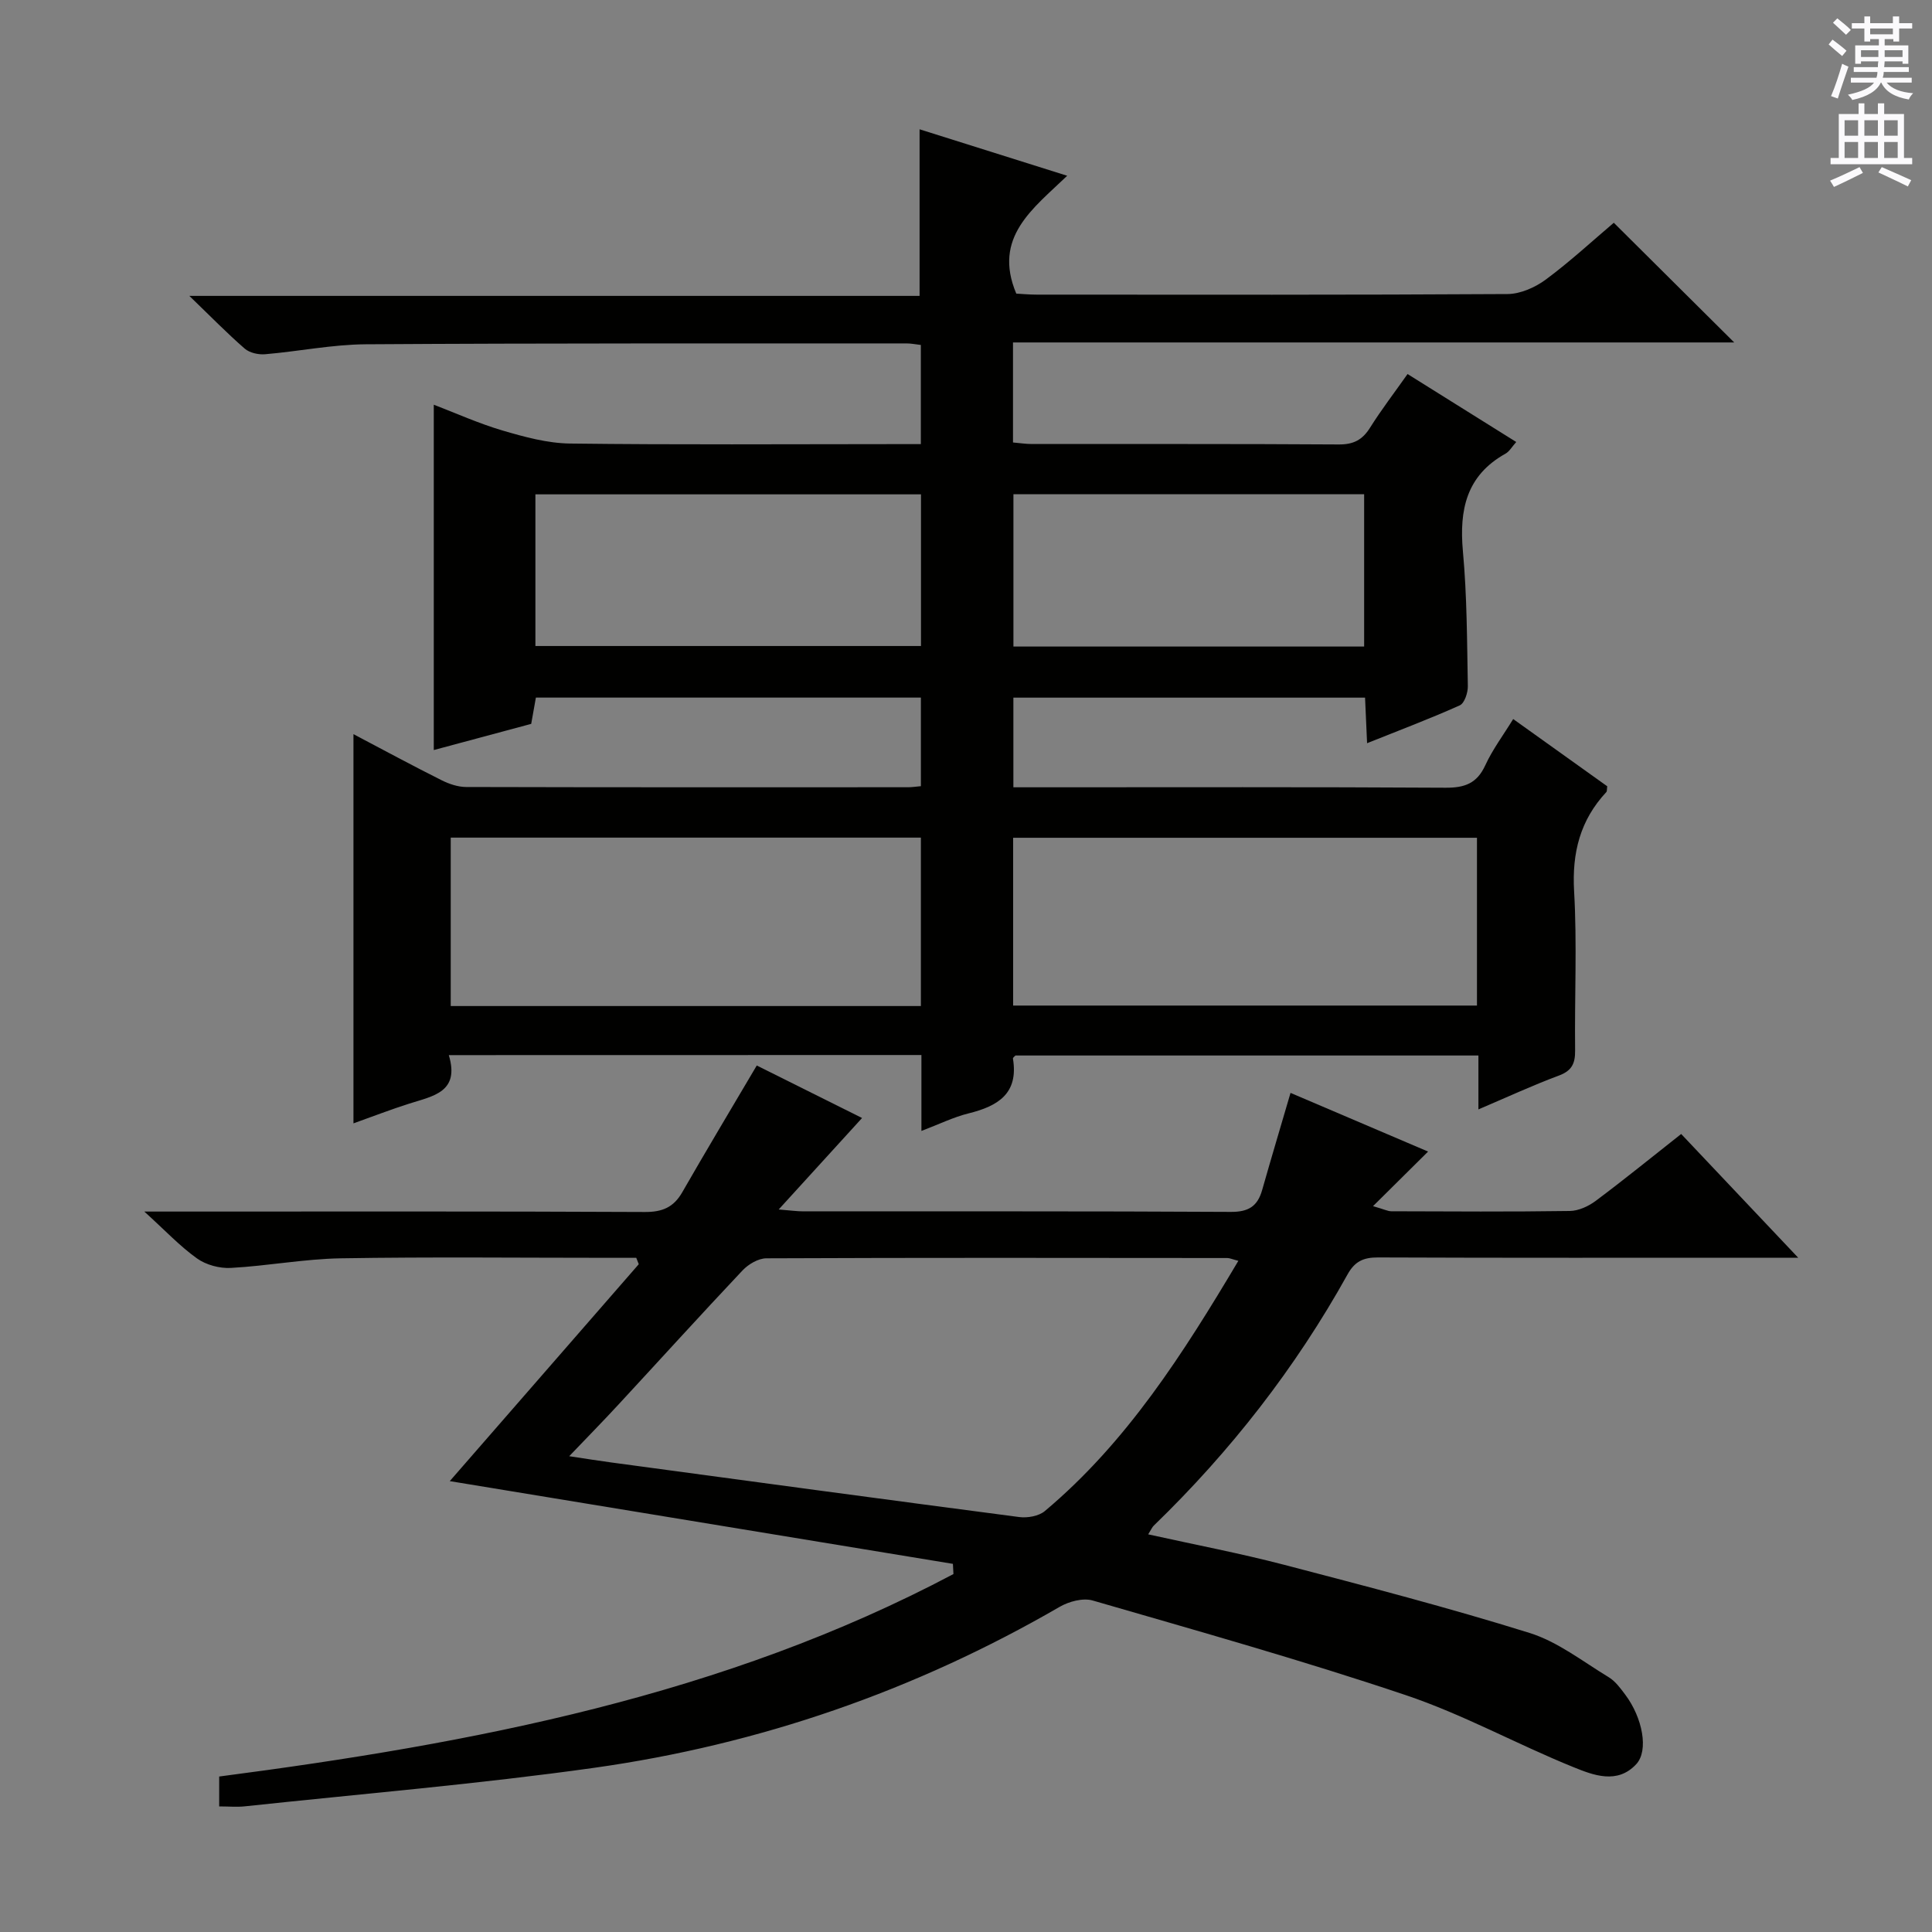 <svg enable-background="new 0 0 400 400" viewBox="0 0 400 400" xmlns="http://www.w3.org/2000/svg"><rect x="0" y="0" width="400" height="400" fill="#808080" stroke="none"/><path d="m92.92 218.45c2.32 7.67-3.27 8.47-8.18 10.04-3.75 1.19-7.42 2.61-11.56 4.09 0-27.14 0-53.56 0-80.58 6.25 3.29 12.18 6.5 18.21 9.52 1.57.79 3.42 1.42 5.14 1.42 30.5.08 60.99.06 91.49.05.8 0 1.59-.13 2.64-.22 0-6.16 0-12.07 0-18.34-26.51 0-52.93 0-79.71 0-.28 1.56-.59 3.29-.97 5.44-6.66 1.79-13.49 3.62-20.17 5.42 0-23.89 0-47.4 0-71.5 4.55 1.74 9.3 3.89 14.26 5.35 4.53 1.33 9.28 2.63 13.95 2.69 22.33.28 44.66.12 66.99.12h5.64c0-7.08 0-13.65 0-20.53-1.06-.12-2.01-.32-2.96-.32-37.33.02-74.65-.06-111.98.18-6.94.05-13.86 1.47-20.81 2.06-1.39.12-3.21-.28-4.22-1.15-3.64-3.16-7.02-6.63-11.48-10.93h151.19c0-11.71 0-22.77 0-34.49 9.87 3.11 19.74 6.21 30.56 9.62-7.05 6.79-15.46 12.71-10.54 24.4 1.03.05 2.63.21 4.23.21 32.5.01 64.99.08 97.48-.12 2.67-.02 5.72-1.37 7.92-3 5.06-3.75 9.7-8.05 14.08-11.76 8.44 8.39 16.65 16.55 24.93 24.78-49.34 0-99.17 0-149.32 0v20.71c1.4.12 2.67.32 3.94.32 21.16.02 42.33-.05 63.49.09 3.04.02 4.89-.92 6.48-3.45 2.36-3.76 5.08-7.3 7.78-11.13 7.69 4.81 14.98 9.37 22.5 14.07-.9 1.01-1.42 1.97-2.23 2.42-8.1 4.52-9.59 11.61-8.81 20.21.85 9.26.85 18.61 1.02 27.92.02 1.36-.69 3.54-1.68 3.98-6.16 2.77-12.5 5.15-19.18 7.83-.15-3.49-.28-6.28-.42-9.43-24.23 0-48.31 0-72.81 0v18.56h5.49c28 0 55.99-.08 83.99.09 3.95.02 6.49-.88 8.22-4.64 1.51-3.29 3.74-6.25 5.78-9.58 6.67 4.77 13.13 9.39 19.47 13.92-.09.62-.02 1.02-.19 1.2-5.41 5.81-7.12 12.53-6.67 20.5.63 10.96.08 21.99.21 32.99.03 2.7-.67 4.21-3.37 5.21-5.41 2.01-10.66 4.45-16.65 7 0-4.02 0-7.41 0-11.16-32.26 0-64.01 0-95.85 0-.13.15-.55.43-.52.64 1.2 7.25-3.12 9.84-9.17 11.34-3.16.78-6.14 2.26-9.78 3.64 0-5.58 0-10.52 0-15.72-32.66.02-64.9.02-97.85.02zm97.74-10.16c0-11.86 0-23.27 0-34.87-32.59 0-64.91 0-97.34 0v34.87zm115.13-34.84c-32.28 0-64.11 0-96.03 0v34.74h96.03c0-11.7 0-23 0-34.74zm-115.11-71.1c-26.86 0-53.35 0-79.83 0v31.4h79.83c0-10.5 0-20.74 0-31.4zm91.75 31.51c0-10.89 0-21.25 0-31.54-24.45 0-48.5 0-72.61 0v31.54z" fill="#010100"/><path d="m156.68 220.6c7.07 3.53 14.19 7.08 21.8 10.87-5.63 6.18-11.06 12.14-17.26 18.94 2.42.19 3.77.39 5.13.39 29.5.02 58.99-.06 88.49.11 3.67.02 5.52-1.18 6.47-4.51 1.85-6.51 3.79-12.99 5.88-20.13 9.51 4.06 18.91 8.07 28.48 12.15-3.64 3.61-7.11 7.05-11.4 11.3 2.34.67 3.05 1.05 3.77 1.06 12.33.04 24.66.12 36.99-.06 1.8-.03 3.84-.97 5.33-2.08 5.85-4.37 11.53-8.99 17.71-13.86 7.82 8.27 15.51 16.41 24.23 25.62-3.07 0-4.8 0-6.52 0-26.83 0-53.66.05-80.49-.06-3.01-.01-4.8.81-6.31 3.54-10.75 19.34-24.22 36.61-40.12 52-.33.32-.51.79-1.14 1.79 9.61 2.13 18.97 3.91 28.17 6.31 17 4.44 34.02 8.87 50.78 14.1 5.86 1.83 11.03 5.92 16.4 9.17 1.37.83 2.42 2.28 3.42 3.61 3.59 4.78 4.89 11.57 2.28 14.39-3.92 4.23-8.88 2.29-13 .62-11.69-4.73-22.84-10.92-34.75-14.92-21.37-7.19-43.11-13.3-64.78-19.58-2.02-.59-4.94.2-6.87 1.32-29.98 17.37-62.18 28.51-96.38 33.32-23.99 3.37-48.18 5.39-72.28 7.97-1.64.18-3.31.02-5.33.02 0-2.19 0-4.25 0-6.19 52.64-6.87 104.49-16.74 152.02-41.92-.04-.7-.08-1.41-.11-2.11-34.62-5.69-69.23-11.38-104.17-17.13 13.05-14.97 26.09-29.94 39.13-44.91-.17-.44-.34-.88-.52-1.32-1.72 0-3.44 0-5.16 0-18.66 0-37.33-.21-55.99.1-7.61.13-15.19 1.58-22.8 1.99-2.32.13-5.13-.63-7-1.97-3.57-2.55-6.62-5.82-10.9-9.7h6.65c32.33 0 64.66-.07 96.98.09 3.6.02 5.93-.96 7.71-4.03 4.95-8.62 10.05-17.14 15.46-26.3zm99.71 40.44c-1.35-.35-1.81-.58-2.28-.58-31.82-.03-63.63-.08-95.45.06-1.67.01-3.72 1.23-4.93 2.51-8.68 9.2-17.17 18.57-25.76 27.85-3.19 3.45-6.48 6.8-10.12 10.61 3.57.54 6.18.96 8.8 1.31 28.12 3.8 56.24 7.61 84.38 11.29 1.7.22 4.03-.19 5.28-1.23 16.97-14.24 28.64-32.59 40.08-51.82z" fill="#010100"/><g fill="#fbfafc"><path d="m378.6 9.2.8-1c.9.7 1.9 1.4 2.9 2.3l-.9 1.1c-1.1-.9-2-1.7-2.8-2.4zm.5 10.7c.9-2.1 1.6-4.3 2.3-6.7.4.2.8.4 1.3.6-.7 2.1-1.5 4.3-2.2 6.6zm.4-15.2.9-.9c1 .8 2 1.6 2.8 2.4l-1 1c-1-.9-1.9-1.8-2.7-2.5zm12.5-1.3h1.2v1.4h2.7v1.1h-2.7v2.7h-1.2v-.5h-1.8v1.3h4.9v3.8h-1.2v-.5h-3.7c0 .4-.1.9-.1 1.2h5.1v1h-5.2c0 .5-.1.9-.2 1.2h6v1h-5.2c1.1 1.3 2.9 2 5.5 2.2-.4.4-.7.8-.9 1.3-2.9-.5-4.8-1.6-5.7-3.5h-.1c-.8 1.7-2.7 2.9-5.9 3.6-.2-.4-.6-.8-.9-1.1 2.8-.6 4.6-1.4 5.4-2.5h-4.8v-1h5.3c.1-.3.2-.7.2-1.2h-4.9v-1h5c0-.4 0-.8.1-1.2h-3.6v.5h-1.2v-3.8h4.9v-1.3h-1.8v.5h-1.2v-2.7h-2.6v-1.1h2.6v-1.4h1.2v1.4h4.7v-1.4zm-6.7 8.4h3.6c0-.4 0-.9 0-1.4h-3.6zm1.9-4.7h4.7v-1.2h-4.7zm6.7 3.3h-3.7v1.4h3.7z"/><path d="m384.7 21.4h1.3v2.2h2.8v-2.2h1.3v2.2h4.1v9.1h1.7v1.3h-16.9v-1.3h1.7v-9.1h4.1v-2.2zm.3 13.2.7 1.2c-1.8.9-3.8 1.9-6 2.9-.2-.4-.5-.8-.8-1.3 2.4-1 4.4-2 6.1-2.8zm-3.1-6.5h2.8v-3.2h-2.8zm0 4.6h2.8v-3.3h-2.8zm4.1-4.6h2.8v-3.2h-2.8zm0 4.6h2.8v-3.3h-2.8zm3.6 1.9c2.1.9 4.1 1.8 6.1 2.7l-.7 1.3c-2.2-1.1-4.2-2-6.1-2.9zm3.3-9.7h-2.8v3.2h2.8zm-2.8 7.8h2.8v-3.3h-2.8z"/></g></svg>